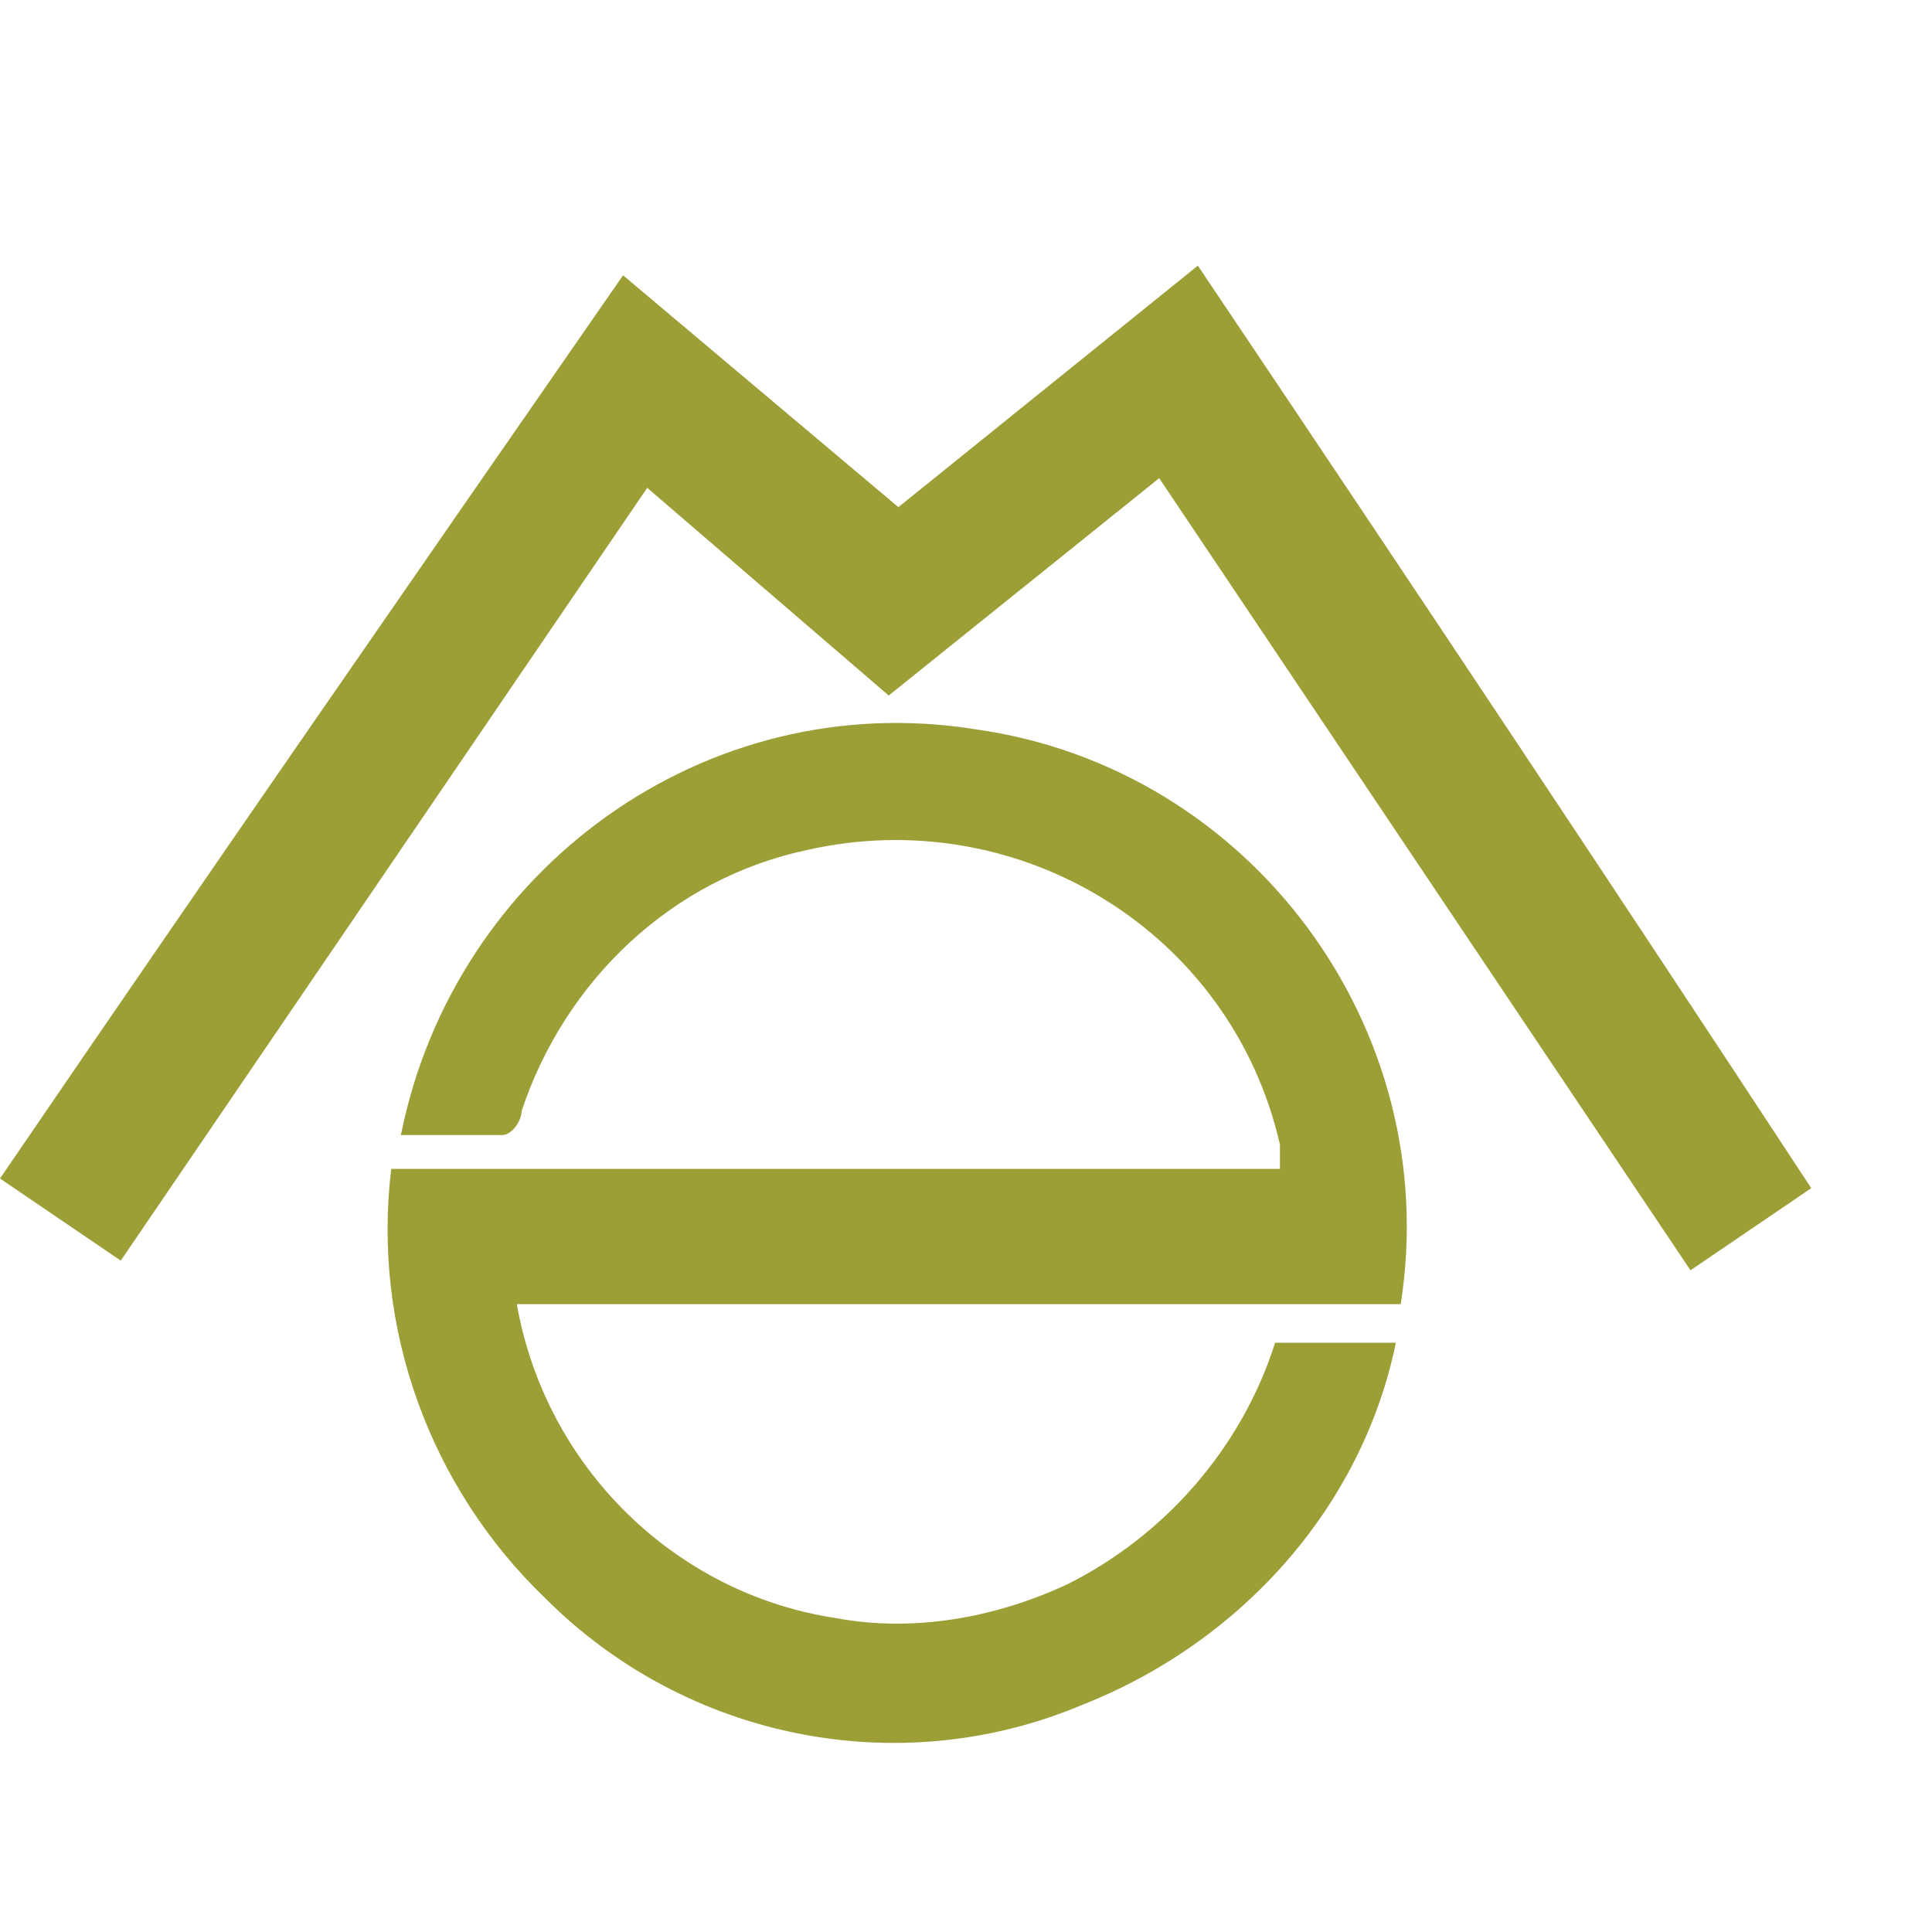 <?xml version="1.0" encoding="UTF-8" standalone="no"?>
<svg width="40px" height="40px" viewBox="0 0 40 40" version="1.1" xmlns="http://www.w3.org/2000/svg" xmlns:xlink="http://www.w3.org/1999/xlink" xmlns:sketch="http://www.bohemiancoding.com/sketch/ns">
    <title>鈴木工務店ロゴ</title>
    <desc>suzuki-logo</desc>
    <defs></defs>
	 y="0px" viewBox="0 0 37.6 30.6" style="enable-background:new 0 0 37.6 30.6;" xml:space="preserve">
<style type="text/css">
	.st0{fill-rule:evenodd;clip-rule:evenodd;fill:#9C9E36;}
</style>
<path class="st0" d="M28.9,27.8h-2.5c-0.7,2.2-2.3,4-4.3,5c-1.5,0.7-3.2,1-4.8,0.7c-3.3-0.5-6-3.1-6.6-6.5H29
	c0.9-5.7-3.1-11.1-8.8-11.9C14.6,14.2,9.4,18,8.3,23.5c0.7,0,1.4,0,2.1,0c0.2,0,0.4-0.3,0.4-0.5c0.9-2.7,3.1-4.8,5.9-5.4
	c4.4-1,8.8,1.7,9.8,6.1c0,0,0,0,0,0l0,0c0,0.2,0,0.3,0,0.5H8.1c-0.4,3.3,0.8,6.6,3.2,8.9c2.9,2.9,7.3,3.8,11.1,2.2
	C25.7,34,28.2,31.2,28.9,27.8z"/>
<path class="st0" d="M24.8,5.5l-6.2,5l-5.7-4.8C8.6,11.9,4.3,18.1,0,24.4l2.5,1.7l10.9-16l5,4.3l5.6-4.5l11,16.4l2.5-1.7
	C33.3,18.2,29.1,11.9,24.8,5.5z"/>
<path class="st0" d="M18.6,1"/>
</svg>

